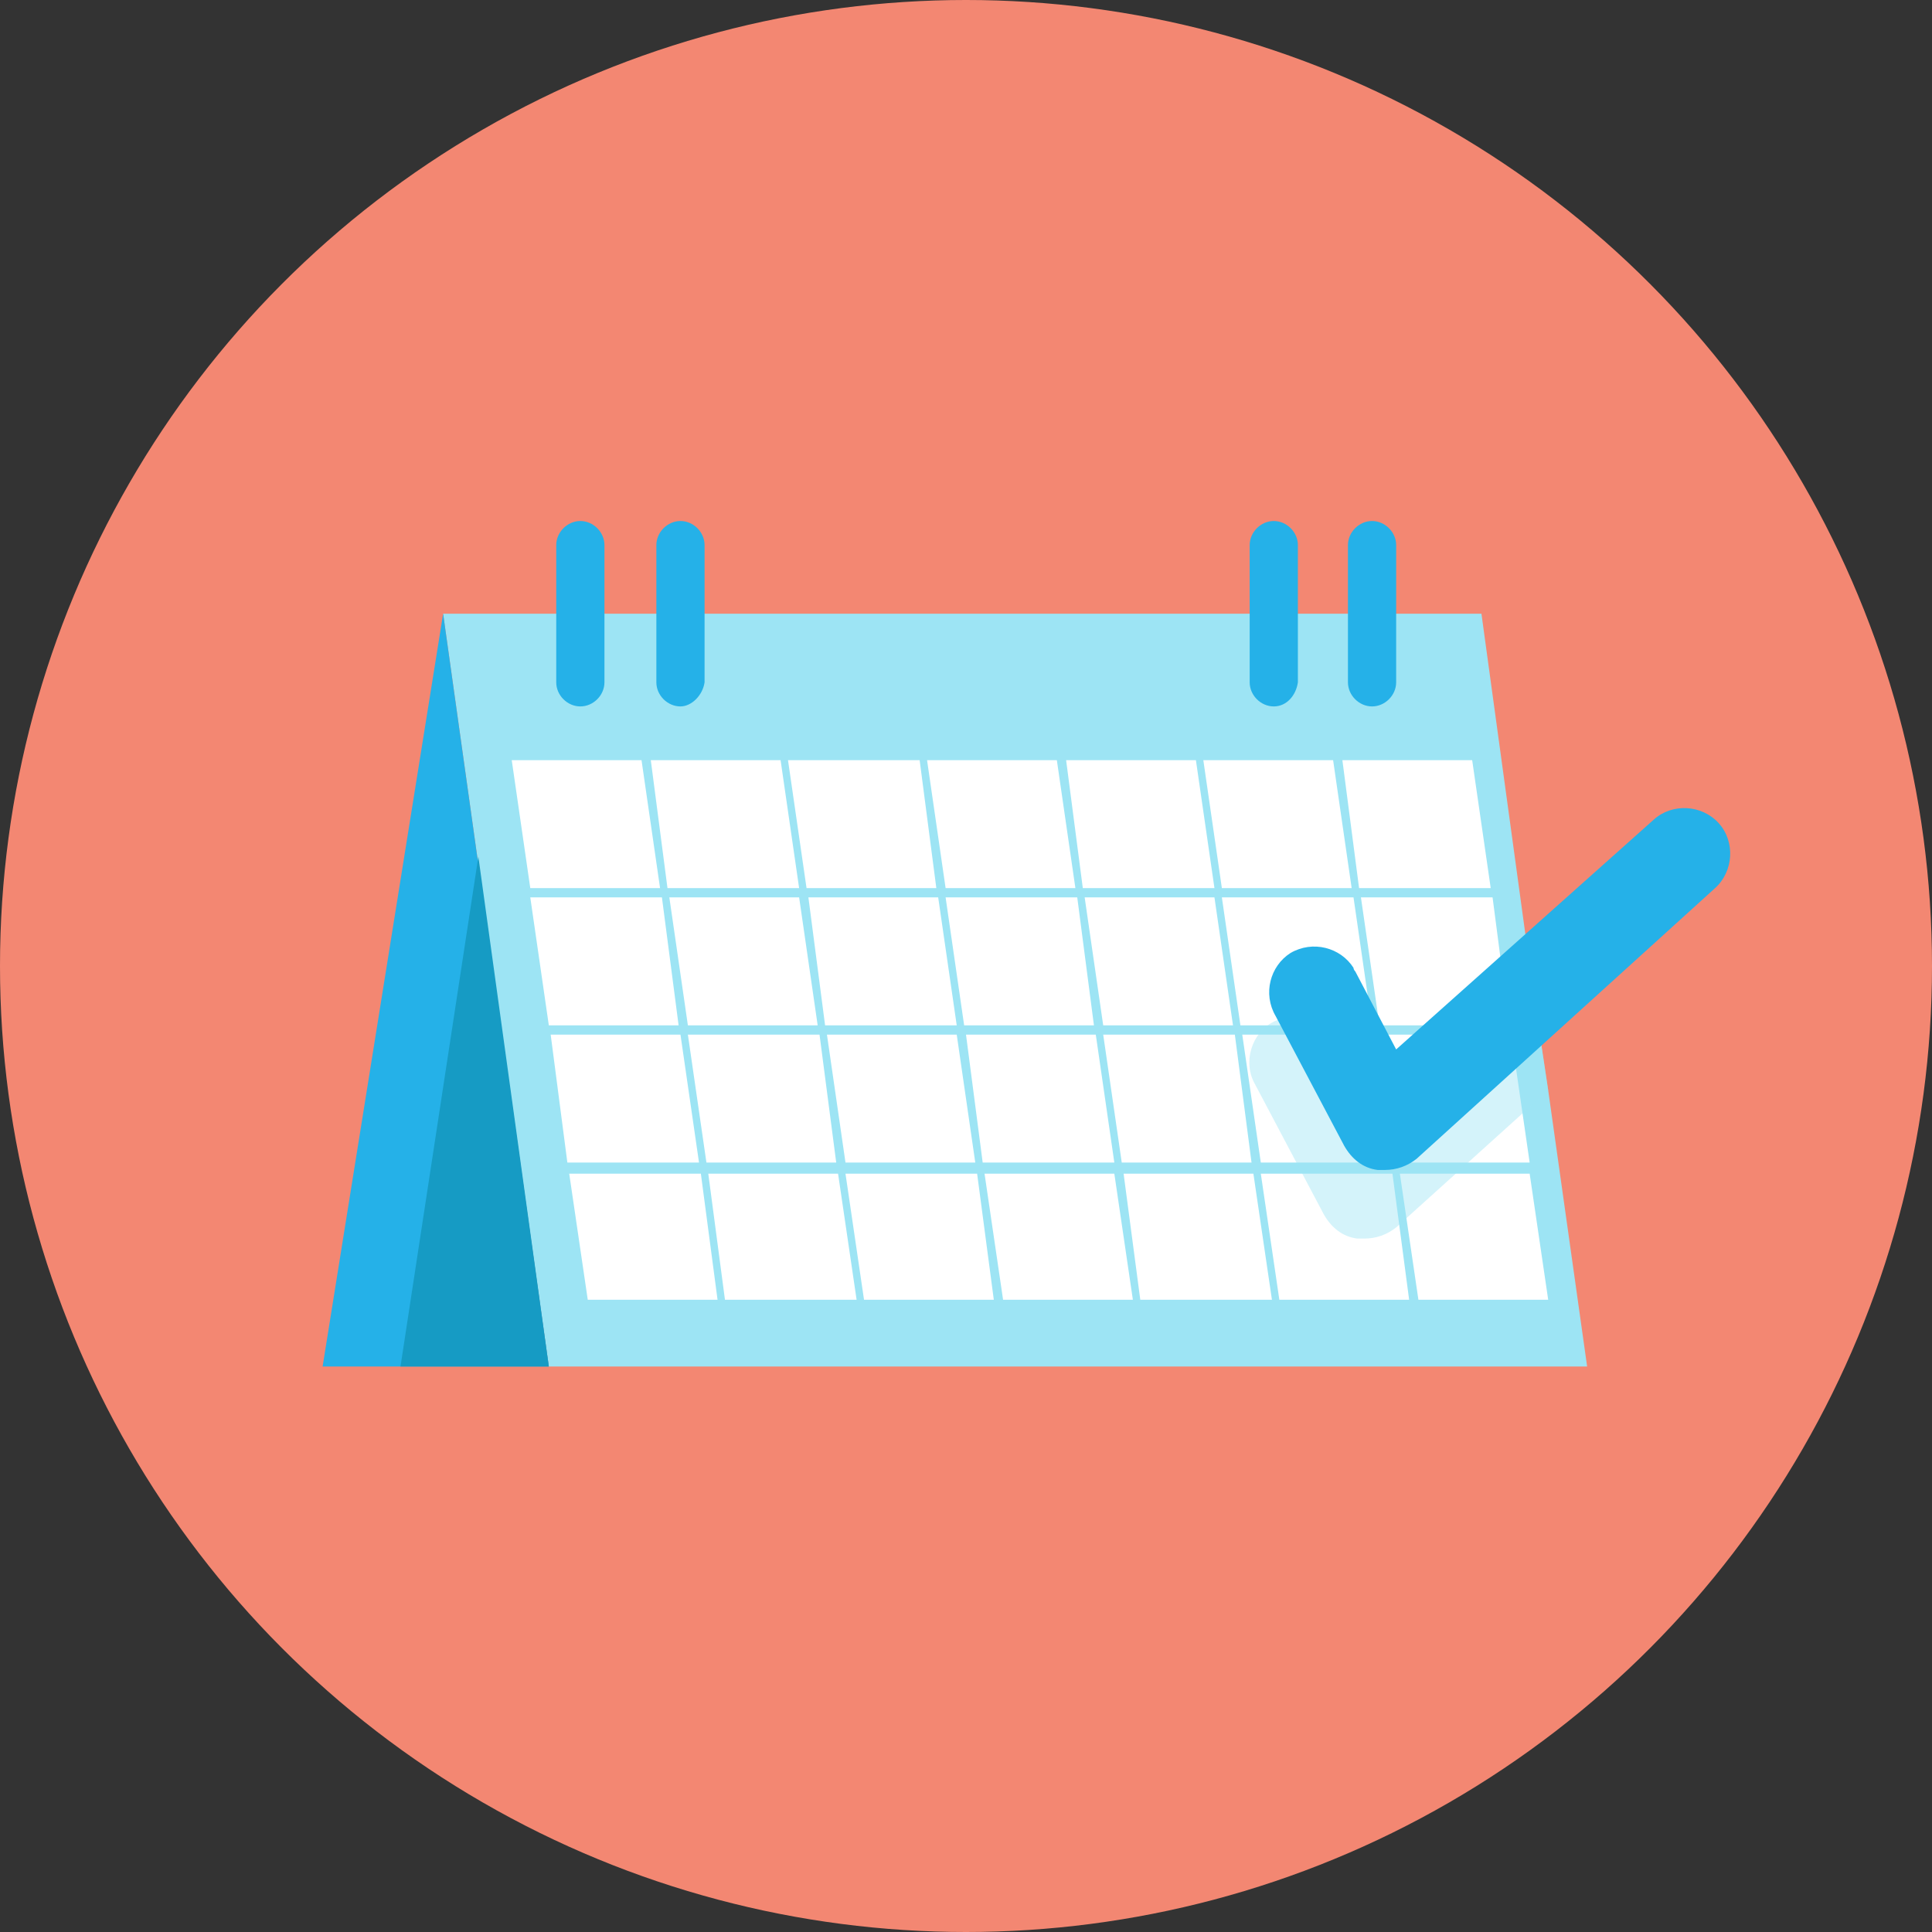 <?xml version="1.0" encoding="utf-8"?>
<!-- Generator: Adobe Illustrator 25.1.0, SVG Export Plug-In . SVG Version: 6.00 Build 0)  -->
<svg version="1.1" id="Layer_1" xmlns="http://www.w3.org/2000/svg" xmlns:xlink="http://www.w3.org/1999/xlink" x="0px" y="0px"
	 viewBox="0 0 104.2 104.2" style="enable-background:new 0 0 104.2 104.2;" xml:space="preserve">
<rect x="0" y="0" width="104.2" height="104.2" fill="#333333" stroke="none"/>
<style type="text/css">
	.st0{fill:#F38772;}
	.st1{fill:#9DE4F4;}
	.st2{fill:#25B1E8;}
	.st3{fill:#FFFFFF;}
	.st4{opacity:0.44;}
	.st5{fill:#169BC4;}
</style>
<circle class="st0" cx="52.1" cy="52.1" r="52.1"/>
<polygon class="st1" points="85.6,73.7 29.6,73.7 23.9,33.1 79.9,33.1 82.6,52.8 83.5,58.8 "/>
<path class="st2" d="M74,38.1L74,38.1c-0.7,0-1.3-0.6-1.3-1.3v-7.4c0-0.7,0.6-1.3,1.3-1.3h0c0.7,0,1.3,0.6,1.3,1.3v7.4
	C75.3,37.5,74.7,38.1,74,38.1z"/>
<path class="st2" d="M68.7,38.1L68.7,38.1c-0.7,0-1.3-0.6-1.3-1.3v-7.4c0-0.7,0.6-1.3,1.3-1.3h0c0.7,0,1.3,0.6,1.3,1.3v7.4
	C69.9,37.5,69.4,38.1,68.7,38.1z"/>
<path class="st2" d="M36.7,38.1L36.7,38.1c-0.7,0-1.3-0.6-1.3-1.3v-7.4c0-0.7,0.6-1.3,1.3-1.3h0c0.7,0,1.3,0.6,1.3,1.3v7.4
	C37.9,37.5,37.3,38.1,36.7,38.1z"/>
<path class="st2" d="M31.3,38.1L31.3,38.1c-0.7,0-1.3-0.6-1.3-1.3v-7.4c0-0.7,0.6-1.3,1.3-1.3h0c0.7,0,1.3,0.6,1.3,1.3v7.4
	C32.6,37.5,32,38.1,31.3,38.1z"/>
<polygon class="st3" points="73.3,47.9 80.4,47.9 79.4,41 72.4,41 "/>
<polygon class="st3" points="74.4,55.3 81.4,55.3 80.5,48.4 73.4,48.4 "/>
<polygon class="st3" points="75.4,62.7 82.5,62.7 81.5,55.8 74.4,55.8 "/>
<polygon class="st3" points="76.5,70.1 83.5,70.1 82.5,63.3 75.5,63.3 "/>
<polygon class="st3" points="65.9,47.9 72.9,47.9 71.9,41 64.9,41 "/>
<polygon class="st3" points="66.9,55.3 74,55.3 73,48.4 65.9,48.4 "/>
<polygon class="st3" points="68,62.7 75,62.7 74,55.8 67,55.8 "/>
<polygon class="st3" points="69,70.1 76,70.1 75.1,63.3 68,63.3 "/>
<polygon class="st3" points="58.4,47.9 65.5,47.9 64.5,41 57.5,41 "/>
<polygon class="st3" points="59.5,55.3 66.5,55.3 65.5,48.4 58.5,48.4 "/>
<polygon class="st3" points="60.5,62.7 67.5,62.7 66.6,55.8 59.5,55.8 "/>
<polygon class="st3" points="61.5,70.1 68.6,70.1 67.6,63.3 60.6,63.3 "/>
<polygon class="st3" points="51,47.9 58,47.9 57,41 50,41 "/>
<polygon class="st3" points="52,55.3 59,55.3 58.1,48.4 51,48.4 "/>
<polygon class="st3" points="53,62.7 60.1,62.7 59.1,55.8 52.1,55.8 "/>
<polygon class="st3" points="54.1,70.1 61.1,70.1 60.1,63.3 53.1,63.3 "/>
<polygon class="st3" points="43.5,47.9 50.5,47.9 49.6,41 42.5,41 "/>
<polygon class="st3" points="44.5,55.3 51.6,55.3 50.6,48.4 43.6,48.4 "/>
<polygon class="st3" points="45.6,62.7 52.6,62.7 51.6,55.8 44.6,55.8 "/>
<polygon class="st3" points="46.6,70.1 53.6,70.1 52.7,63.3 45.6,63.3 "/>
<polygon class="st3" points="36,47.9 43.1,47.9 42.1,41 35.1,41 "/>
<polygon class="st3" points="37.1,55.3 44.1,55.3 43.1,48.4 36.1,48.4 "/>
<polygon class="st3" points="38.1,62.7 45.1,62.7 44.2,55.8 37.1,55.8 "/>
<polygon class="st3" points="39.1,70.1 46.2,70.1 45.2,63.3 38.2,63.3 "/>
<polygon class="st3" points="28.6,47.9 35.6,47.9 34.6,41 27.6,41 "/>
<polygon class="st3" points="29.6,55.3 36.6,55.3 35.7,48.4 28.6,48.4 "/>
<polygon class="st3" points="30.6,62.7 37.7,62.7 36.7,55.8 29.7,55.8 "/>
<polygon class="st3" points="31.7,70.1 38.7,70.1 37.8,63.3 30.7,63.3 "/>
<polygon class="st2" points="23.9,33.1 17.4,73.7 29.6,73.7 "/>
<g class="st4">
	<path class="st1" d="M83.5,58.8l-8.2,7.4c-0.5,0.4-1.1,0.6-1.7,0.6c-0.1,0-0.3,0-0.4,0c-0.8-0.1-1.4-0.6-1.8-1.3l-3.7-7
		c-0.7-1.2-0.2-2.8,1-3.4s2.8-0.2,3.4,1l2.2,4.2l8.3-7.4L83.5,58.8z"/>
</g>
<path class="st2" d="M74.7,63.1c-0.1,0-0.3,0-0.4,0c-0.8-0.1-1.4-0.6-1.8-1.3l-3.7-7c-0.7-1.2-0.3-2.7,0.8-3.4
	c1.2-0.7,2.7-0.3,3.4,0.8c0,0.1,0.1,0.2,0.1,0.2l2.2,4.2l13.9-12.4c1-0.9,2.6-0.8,3.5,0.2c0.9,1,0.8,2.6-0.2,3.5l0,0L76.4,62.5
	C75.9,62.9,75.3,63.1,74.7,63.1z"/>
<polygon class="st5" points="25.8,46.2 21.6,73.7 29.6,73.7 "/>
</svg>
